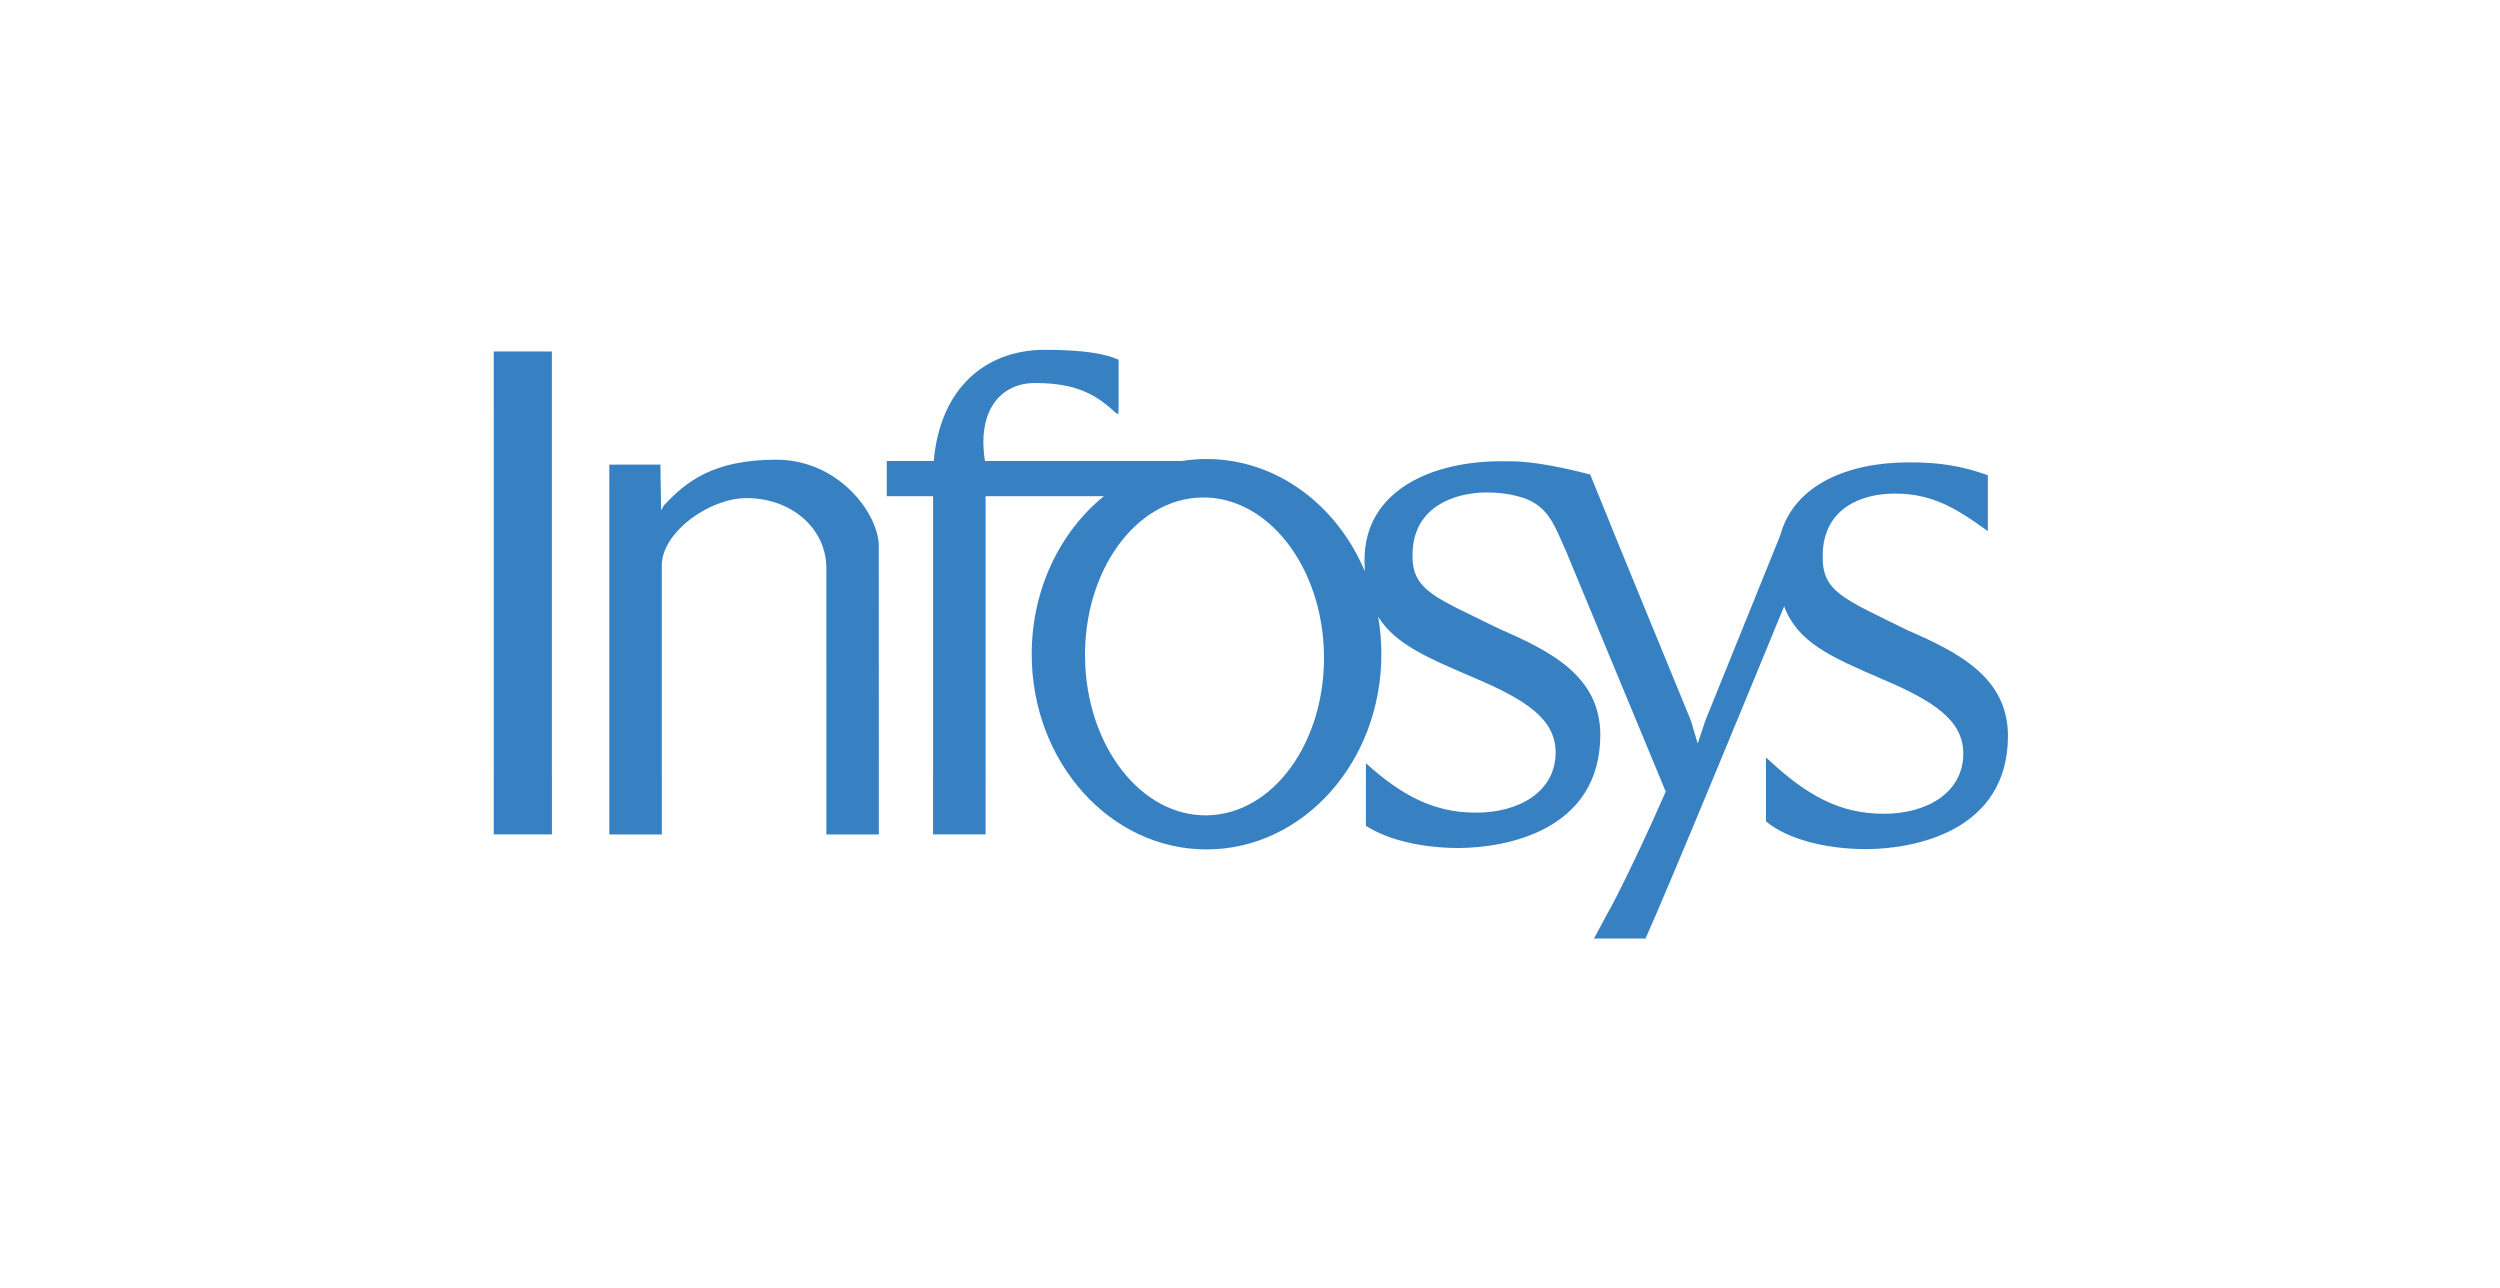 <svg width="229" height="118" viewBox="0 0 229 118" fill="none" xmlns="http://www.w3.org/2000/svg">
<rect width="229" height="118" fill="white"/>
<g clip-path="url(#clip0_20_955)">
<path fill-rule="evenodd" clip-rule="evenodd" d="M45.228 37.56L45.227 37.493V32.193H50.553V71.067L50.556 71.188V76.433H45.227V71.133L45.228 71.067V37.56Z" fill="#3781C2"/>
<path fill-rule="evenodd" clip-rule="evenodd" d="M99.391 60.322C99.528 68.363 104.538 74.793 110.582 74.685C116.625 74.577 121.413 67.972 121.276 59.932C121.138 51.89 116.128 45.46 110.084 45.569C104.041 45.677 99.253 52.282 99.391 60.322ZM143.495 50.601C143.634 50.907 143.304 50.143 143.304 50.143L143.495 50.601ZM147.125 83.888C147.369 83.473 147.709 82.838 148.114 82.044L147.125 83.888ZM147.438 47.827C147.503 48.005 147.577 48.191 147.661 48.388L149.454 52.774L147.438 47.827ZM125.119 69.909C128.411 72.894 131.376 74.437 135.166 74.437C139.046 74.466 142.496 72.571 142.496 68.923C142.496 65.878 139.793 64.097 134.965 62.058C130.874 60.29 127.829 59.05 126.238 56.49C126.432 57.602 126.534 58.751 126.534 59.927C126.534 69.801 119.364 77.807 110.519 77.807C101.674 77.807 94.504 69.801 94.504 59.927C94.504 53.974 97.11 48.701 101.117 45.451H90.279V71.067L90.28 71.169V76.433H85.467V71.341C85.47 71.251 85.471 71.16 85.471 71.067V45.451H81.227V42.227H85.533C86.089 35.723 90.123 32.044 95.707 32.044C99.329 32.044 101.317 32.421 102.465 32.952V37.361C102.447 37.69 102.447 37.891 102.447 37.891C102.397 37.885 102.279 37.883 102.279 37.883C100.536 36.277 98.817 35.082 94.801 35.086C91.603 35.086 89.487 37.682 90.226 42.227H108.242C108.986 42.109 109.746 42.047 110.519 42.047C116.935 42.047 122.471 46.26 125.026 52.345C125.003 52.007 124.991 51.654 124.991 51.286C124.991 44.938 131.143 42.238 137.533 42.252C137.777 42.251 138.017 42.252 138.252 42.257C140.501 42.221 143.705 42.954 145.662 43.468L149.454 52.774L154.875 65.98L155.511 68.101L156.22 65.98L163.075 49.03C164.339 44.362 169.345 42.343 174.874 42.354C177.623 42.341 179.652 42.672 182.087 43.528V48.654C179.09 46.478 176.943 45.213 173.543 45.213C170.553 45.213 166.96 46.535 166.96 50.929C166.903 54.232 168.886 54.836 174.707 57.721C179.491 59.796 183.904 62.086 183.93 67.391C183.93 76.235 175.207 77.767 170.961 77.78C167.17 77.78 163.696 76.845 161.764 75.24V69.401L162.074 69.658C165.523 72.874 168.57 74.54 172.507 74.54C176.388 74.57 179.837 72.673 179.837 69.025C179.837 65.98 177.134 64.199 172.306 62.16C167.691 60.165 164.664 58.843 163.426 55.538C161.544 60.123 152.791 81.416 150.73 85.968H146.011L148.147 81.984C149.33 79.656 151.051 76.005 152.581 72.511L143.495 50.601C143.434 50.467 143.285 50.13 142.981 49.44C142.283 47.854 141.635 46.388 139.673 45.65C138.621 45.296 137.503 45.111 136.202 45.111C133.212 45.111 129.389 46.433 129.389 50.827C129.331 54.13 131.544 54.734 137.366 57.618C142.15 59.694 146.563 61.984 146.589 67.289C146.589 76.133 137.865 77.663 133.619 77.678C130.249 77.678 127.127 76.939 125.119 75.646V69.909Z" fill="#3781C2"/>
<path fill-rule="evenodd" clip-rule="evenodd" d="M60.494 42.557L60.553 46.426L60.549 46.687L60.601 46.685C60.663 46.524 60.747 46.387 60.826 46.285C62.782 44.19 65.249 42.108 71.11 42.108C76.72 42.108 80.351 46.87 80.497 49.867L80.503 71.067V71.173V76.434H75.695V70.112L75.694 52.064C75.694 48.327 72.411 45.625 68.392 45.625C65.051 45.625 60.763 48.628 60.62 51.668V71.073L60.623 71.215V76.438H55.812V47.012L55.814 42.557H60.494Z" fill="#3781C2"/>
</g>
<defs>
<clipPath id="clip0_20_955">
<rect width="141" height="56" fill="white" transform="translate(44 31)"/>
</clipPath>
</defs>
</svg>
